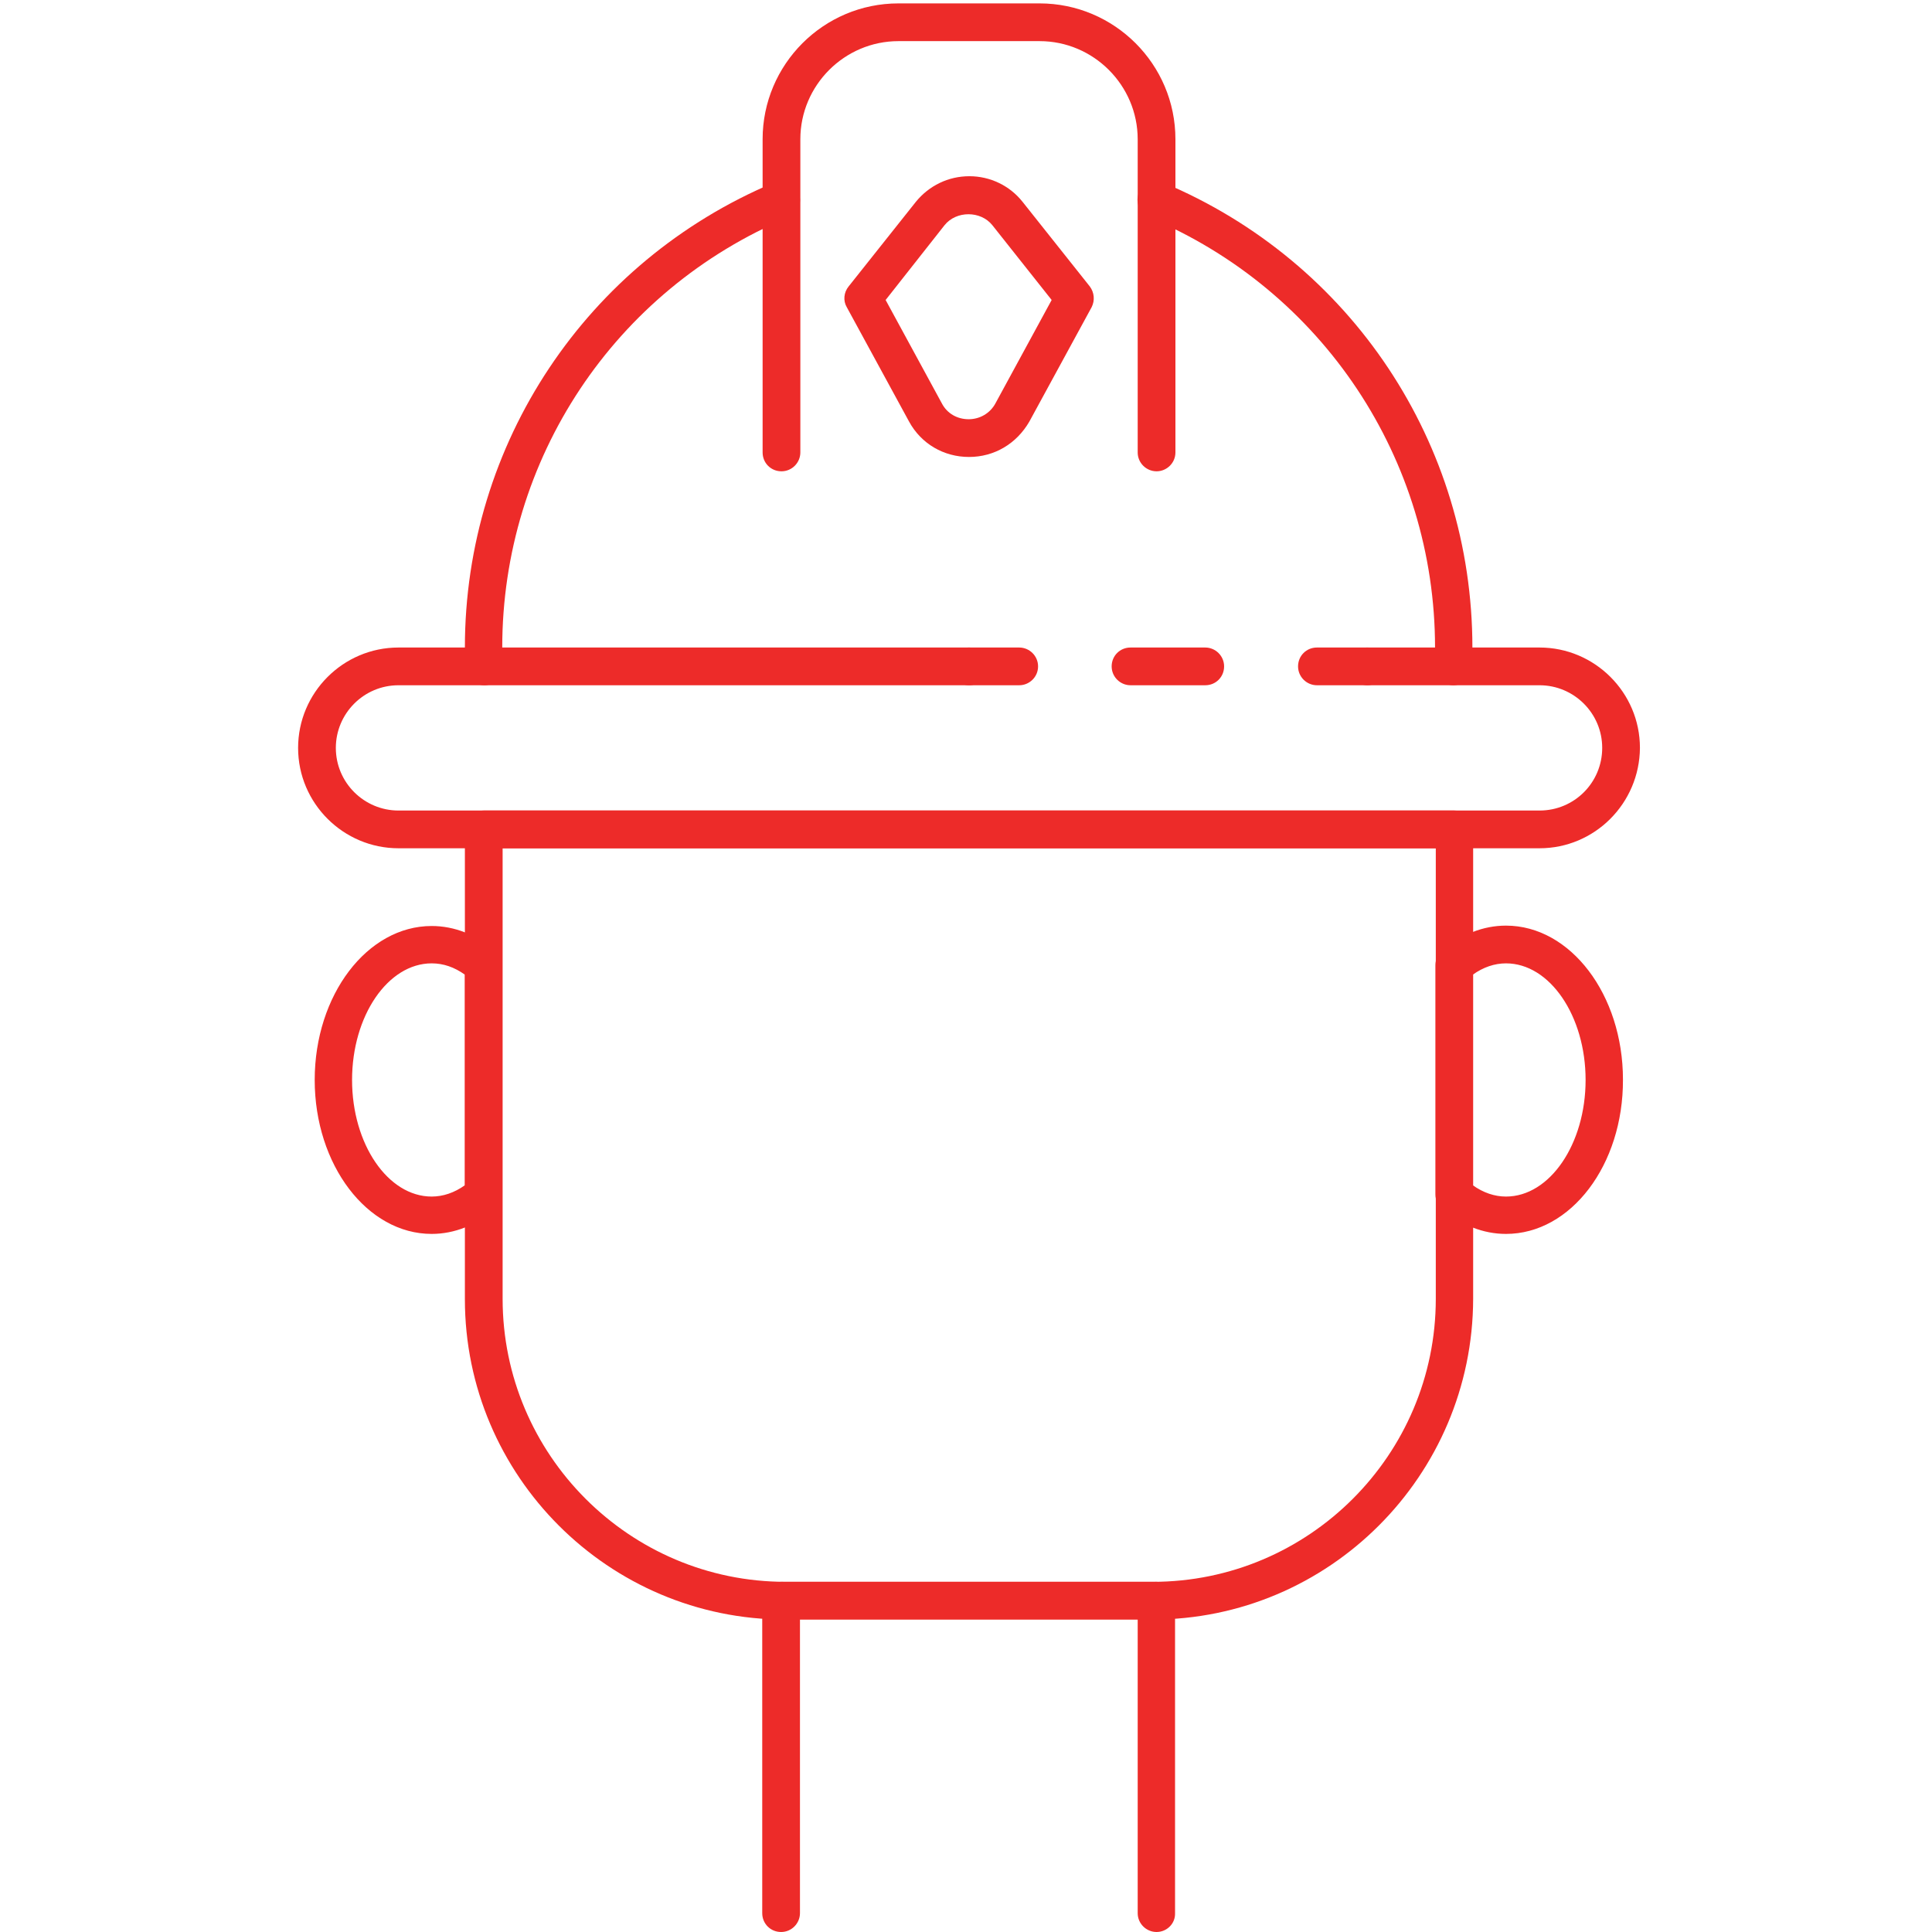 <?xml version="1.0" encoding="utf-8"?>
<!-- Generator: Adobe Illustrator 21.0.0, SVG Export Plug-In . SVG Version: 6.00 Build 0)  -->
<svg version="1.1" id="Capa_1" xmlns="http://www.w3.org/2000/svg" xmlns:xlink="http://www.w3.org/1999/xlink" x="0px" y="0px"
	 viewBox="0 0 512 512" style="enable-background:new 0 0 512 512;" xml:space="preserve">
<style type="text/css">
	.st0{fill:#ED2B29;}
</style>
<g>
	<path class="st0" d="M306.5,124.9c-2.7,0-5-2.2-5-5v-83c0-14.3-11.7-26-26-26h-37.4c-14.3,0-26,11.7-26,26v83c0,2.7-2.2,5-5,5
		s-5-2.2-5-5v-83c0-19.8,16.1-36,36-36h37.4c19.8,0,36,16.1,36,36v83C311.5,122.7,309.2,124.9,306.5,124.9z"/>
	<path class="st0" d="M385.1,181.6c-2.9-0.1-5.1-2.4-5-5.2l0.1-2.1c0.1-0.9,0.1-1.8,0.1-2.7c0-49.9-29.8-94.7-75.8-114
		c-2.5-1.1-3.7-4-2.7-6.5c1.1-2.5,4-3.7,6.5-2.7c49.8,20.9,81.9,69.2,81.9,123.2c0,1.1-0.1,2.2-0.1,3.4l-0.1,1.8
		C390,179.5,387.8,181.6,385.1,181.6z"/>
	<path class="st0" d="M128.4,181.6c-2.7,0-4.9-2.1-5-4.8l-0.1-1.8c-0.1-1.1-0.1-2.2-0.1-3.4c0-54,32.2-102.3,81.9-123.2
		c2.5-1.1,5.5,0.1,6.5,2.7c1.1,2.5-0.1,5.5-2.7,6.5c-46.1,19.3-75.8,64.1-75.8,114c0,0.9,0.1,1.8,0.1,2.7l0.1,2.1
		c0.1,2.7-2,5.1-4.8,5.2C128.6,181.6,128.5,181.6,128.4,181.6z"/>
	<path class="st0" d="M362.3,181.6h-13.3c-2.7,0-5-2.2-5-5s2.2-5,5-5h13.3c2.7,0,5,2.2,5,5S365.1,181.6,362.3,181.6z"/>
	<path class="st0" d="M319.4,181.6h-19.8c-2.7,0-5-2.2-5-5s2.2-5,5-5h19.8c2.7,0,5,2.2,5,5S322.2,181.6,319.4,181.6z"/>
	<path class="st0" d="M270.1,181.6h-13.3c-2.7,0-5-2.2-5-5s2.2-5,5-5h13.3c2.7,0,5,2.2,5,5S272.8,181.6,270.1,181.6z"/>
	<path class="st0" d="M408,224.8H105.6C91,224.8,79,212.9,79,198.2c0-14.6,11.9-26.6,26.6-26.6h151.2c2.7,0,5,2.2,5,5s-2.2,5-5,5
		H105.6c-9.2,0-16.6,7.5-16.6,16.6c0,9.2,7.5,16.6,16.6,16.6H408c9.2,0,16.6-7.4,16.6-16.6c0-9.2-7.5-16.6-16.6-16.6h-45.6
		c-2.7,0-5-2.2-5-5s2.2-5,5-5H408c14.6,0,26.6,11.9,26.6,26.6C434.5,212.9,422.6,224.8,408,224.8z"/>
	<path class="st0" d="M305.4,429.2h-97.3c-46.8,0-84.9-38.1-84.9-84.9V219.8c0-2.7,2.2-5,5-5h257.2c2.7,0,5,2.2,5,5v124.4
		C390.3,391.1,352.2,429.2,305.4,429.2z M133.2,224.8v119.4c0,41.3,33.6,75,75,75h97.3c41.3,0,75-33.6,75-75V224.8H133.2z"/>
	<path class="st0" d="M399.1,327c-6,0-11.9-2.3-17-6.7c-1.1-0.9-1.7-2.3-1.7-3.8v-60.7c0-1.5,0.6-2.8,1.7-3.8c5.1-4.4,11-6.7,17-6.7
		c17.1,0,31,18.3,31,40.8C430.2,308.7,416.3,327,399.1,327z M390.3,314.1c2.8,2,5.8,3,8.8,3c11.6,0,21.1-13.9,21.1-30.9
		c0-17-9.5-30.9-21.1-30.9c-3,0-6,1-8.8,3V314.1z"/>
	<path class="st0" d="M114.4,327c-17.1,0-31-18.3-31-40.8c0-22.5,13.9-40.8,31-40.8c6,0,11.9,2.3,17,6.7c1.1,0.9,1.7,2.3,1.7,3.8
		v60.7c0,1.5-0.6,2.8-1.7,3.8C126.3,324.6,120.5,327,114.4,327z M114.4,255.3c-11.6,0-21.1,13.9-21.1,30.9c0,17,9.5,30.9,21.1,30.9
		c3,0,6-1,8.8-3v-55.8C120.4,256.3,117.5,255.3,114.4,255.3z"/>
	<path class="st0" d="M306.5,512c-2.7,0-5-2.2-5-5v-77.9H212V507c0,2.7-2.2,5-5,5s-5-2.2-5-5v-82.8c0-2.7,2.2-5,5-5h99.4
		c2.7,0,5,2.2,5,5V507C311.5,509.8,309.2,512,306.5,512z"/>
	<path class="st0" d="M256.8,121.1c-6.7,0-12.7-3.5-15.9-9.4l-16.5-30.3c-1-1.7-0.8-3.9,0.5-5.5l17.8-22.4c3.5-4.3,8.6-6.8,14.2-6.8
		c5.5,0,10.7,2.5,14.1,6.8l17.8,22.4c1.2,1.6,1.4,3.7,0.5,5.5l-16.5,30.3C269.4,117.6,263.5,121.1,256.8,121.1z M234.7,79.5
		l14.9,27.4c1.4,2.7,4.1,4.2,7.1,4.2c3,0,5.7-1.6,7.1-4.2l14.9-27.4l-15.7-19.8c-3.1-3.9-9.6-3.9-12.7,0L234.7,79.5z"/>
</g>
</svg>
